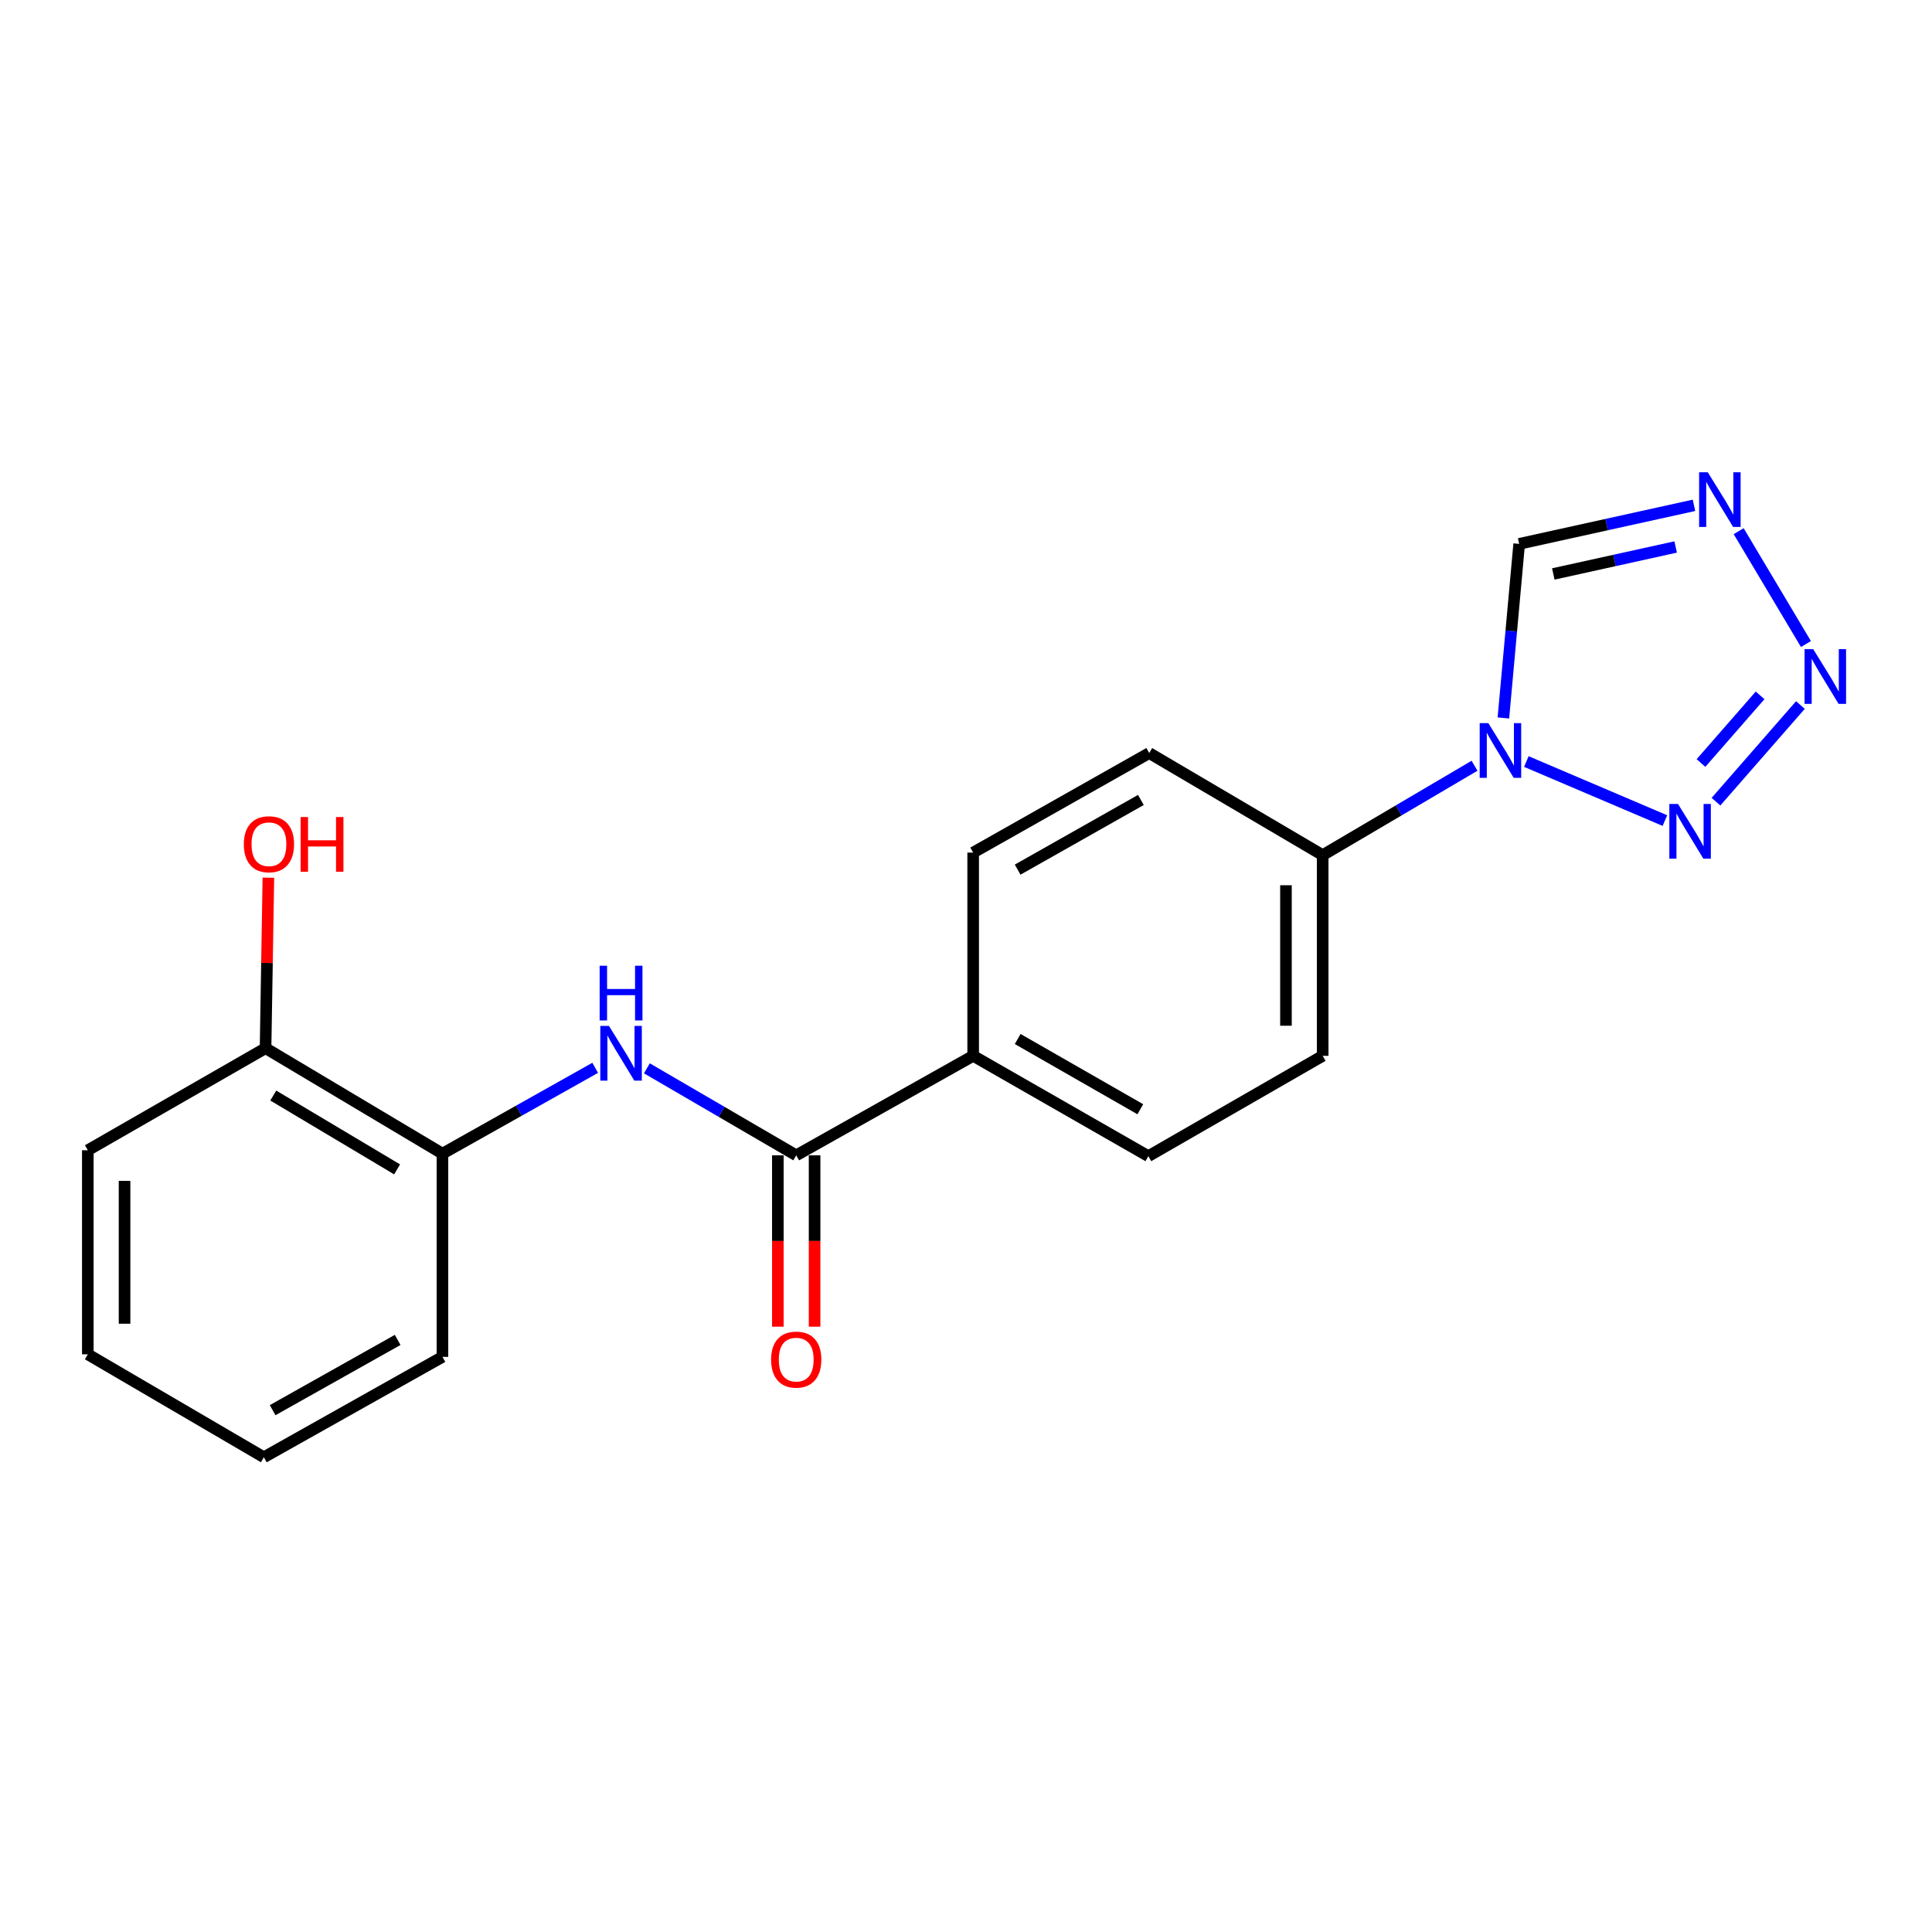 <?xml version='1.0' encoding='iso-8859-1'?>
<svg version='1.1' baseProfile='full'
              xmlns='http://www.w3.org/2000/svg'
                      xmlns:rdkit='http://www.rdkit.org/xml'
                      xmlns:xlink='http://www.w3.org/1999/xlink'
                  xml:space='preserve'
width='1000px' height='1000px' viewBox='0 0 1000 1000'>
<!-- END OF HEADER -->
<rect style='opacity:1.0;fill:#FFFFFF;stroke:none' width='1000' height='1000' x='0' y='0'> </rect>
<path class='bond-0' d='M 790.034,394.171 L 861.746,424.727' style='fill:none;fill-rule:evenodd;stroke:#0000FF;stroke-width:6px;stroke-linecap:butt;stroke-linejoin:miter;stroke-opacity:1' />
<path class='bond-4' d='M 778.153,371.614 L 782.238,326.561' style='fill:none;fill-rule:evenodd;stroke:#0000FF;stroke-width:6px;stroke-linecap:butt;stroke-linejoin:miter;stroke-opacity:1' />
<path class='bond-4' d='M 782.238,326.561 L 786.322,281.508' style='fill:none;fill-rule:evenodd;stroke:#000000;stroke-width:6px;stroke-linecap:butt;stroke-linejoin:miter;stroke-opacity:1' />
<path class='bond-7' d='M 763.217,396.352 L 723.919,419.486' style='fill:none;fill-rule:evenodd;stroke:#0000FF;stroke-width:6px;stroke-linecap:butt;stroke-linejoin:miter;stroke-opacity:1' />
<path class='bond-7' d='M 723.919,419.486 L 684.621,442.62' style='fill:none;fill-rule:evenodd;stroke:#000000;stroke-width:6px;stroke-linecap:butt;stroke-linejoin:miter;stroke-opacity:1' />
<path class='bond-1' d='M 888.188,414.947 L 931.893,364.926' style='fill:none;fill-rule:evenodd;stroke:#0000FF;stroke-width:6px;stroke-linecap:butt;stroke-linejoin:miter;stroke-opacity:1' />
<path class='bond-1' d='M 880.427,394.936 L 911.02,359.92' style='fill:none;fill-rule:evenodd;stroke:#0000FF;stroke-width:6px;stroke-linecap:butt;stroke-linejoin:miter;stroke-opacity:1' />
<path class='bond-20' d='M 934.754,333.347 L 899.936,274.935' style='fill:none;fill-rule:evenodd;stroke:#0000FF;stroke-width:6px;stroke-linecap:butt;stroke-linejoin:miter;stroke-opacity:1' />
<path class='bond-2' d='M 876.799,261.555 L 831.561,271.532' style='fill:none;fill-rule:evenodd;stroke:#0000FF;stroke-width:6px;stroke-linecap:butt;stroke-linejoin:miter;stroke-opacity:1' />
<path class='bond-2' d='M 831.561,271.532 L 786.322,281.508' style='fill:none;fill-rule:evenodd;stroke:#000000;stroke-width:6px;stroke-linecap:butt;stroke-linejoin:miter;stroke-opacity:1' />
<path class='bond-2' d='M 867.322,283.113 L 835.655,290.097' style='fill:none;fill-rule:evenodd;stroke:#0000FF;stroke-width:6px;stroke-linecap:butt;stroke-linejoin:miter;stroke-opacity:1' />
<path class='bond-2' d='M 835.655,290.097 L 803.988,297.081' style='fill:none;fill-rule:evenodd;stroke:#000000;stroke-width:6px;stroke-linecap:butt;stroke-linejoin:miter;stroke-opacity:1' />
<path class='bond-3' d='M 412.123,597.997 L 503.706,546.497' style='fill:none;fill-rule:evenodd;stroke:#000000;stroke-width:6px;stroke-linecap:butt;stroke-linejoin:miter;stroke-opacity:1' />
<path class='bond-5' d='M 412.123,597.997 L 373.473,575.48' style='fill:none;fill-rule:evenodd;stroke:#000000;stroke-width:6px;stroke-linecap:butt;stroke-linejoin:miter;stroke-opacity:1' />
<path class='bond-5' d='M 373.473,575.48 L 334.822,552.962' style='fill:none;fill-rule:evenodd;stroke:#0000FF;stroke-width:6px;stroke-linecap:butt;stroke-linejoin:miter;stroke-opacity:1' />
<path class='bond-9' d='M 402.617,597.997 L 402.617,642.342' style='fill:none;fill-rule:evenodd;stroke:#000000;stroke-width:6px;stroke-linecap:butt;stroke-linejoin:miter;stroke-opacity:1' />
<path class='bond-9' d='M 402.617,642.342 L 402.617,686.687' style='fill:none;fill-rule:evenodd;stroke:#FF0000;stroke-width:6px;stroke-linecap:butt;stroke-linejoin:miter;stroke-opacity:1' />
<path class='bond-9' d='M 421.629,597.997 L 421.629,642.342' style='fill:none;fill-rule:evenodd;stroke:#000000;stroke-width:6px;stroke-linecap:butt;stroke-linejoin:miter;stroke-opacity:1' />
<path class='bond-9' d='M 421.629,642.342 L 421.629,686.687' style='fill:none;fill-rule:evenodd;stroke:#FF0000;stroke-width:6px;stroke-linecap:butt;stroke-linejoin:miter;stroke-opacity:1' />
<path class='bond-6' d='M 308.068,552.702 L 268.539,574.917' style='fill:none;fill-rule:evenodd;stroke:#0000FF;stroke-width:6px;stroke-linecap:butt;stroke-linejoin:miter;stroke-opacity:1' />
<path class='bond-6' d='M 268.539,574.917 L 229.011,597.131' style='fill:none;fill-rule:evenodd;stroke:#000000;stroke-width:6px;stroke-linecap:butt;stroke-linejoin:miter;stroke-opacity:1' />
<path class='bond-10' d='M 229.011,597.131 L 137.449,542.536' style='fill:none;fill-rule:evenodd;stroke:#000000;stroke-width:6px;stroke-linecap:butt;stroke-linejoin:miter;stroke-opacity:1' />
<path class='bond-10' d='M 205.54,605.271 L 141.447,567.055' style='fill:none;fill-rule:evenodd;stroke:#000000;stroke-width:6px;stroke-linecap:butt;stroke-linejoin:miter;stroke-opacity:1' />
<path class='bond-16' d='M 229.011,597.131 L 229.011,702.317' style='fill:none;fill-rule:evenodd;stroke:#000000;stroke-width:6px;stroke-linecap:butt;stroke-linejoin:miter;stroke-opacity:1' />
<path class='bond-11' d='M 684.621,442.62 L 684.621,546.497' style='fill:none;fill-rule:evenodd;stroke:#000000;stroke-width:6px;stroke-linecap:butt;stroke-linejoin:miter;stroke-opacity:1' />
<path class='bond-11' d='M 665.61,458.202 L 665.61,530.916' style='fill:none;fill-rule:evenodd;stroke:#000000;stroke-width:6px;stroke-linecap:butt;stroke-linejoin:miter;stroke-opacity:1' />
<path class='bond-12' d='M 684.621,442.62 L 594.834,389.779' style='fill:none;fill-rule:evenodd;stroke:#000000;stroke-width:6px;stroke-linecap:butt;stroke-linejoin:miter;stroke-opacity:1' />
<path class='bond-8' d='M 503.706,546.497 L 503.706,441.3' style='fill:none;fill-rule:evenodd;stroke:#000000;stroke-width:6px;stroke-linecap:butt;stroke-linejoin:miter;stroke-opacity:1' />
<path class='bond-21' d='M 503.706,546.497 L 594.38,598.43' style='fill:none;fill-rule:evenodd;stroke:#000000;stroke-width:6px;stroke-linecap:butt;stroke-linejoin:miter;stroke-opacity:1' />
<path class='bond-21' d='M 526.755,537.79 L 590.227,574.143' style='fill:none;fill-rule:evenodd;stroke:#000000;stroke-width:6px;stroke-linecap:butt;stroke-linejoin:miter;stroke-opacity:1' />
<path class='bond-15' d='M 137.449,542.536 L 138.181,498.417' style='fill:none;fill-rule:evenodd;stroke:#000000;stroke-width:6px;stroke-linecap:butt;stroke-linejoin:miter;stroke-opacity:1' />
<path class='bond-15' d='M 138.181,498.417 L 138.914,454.297' style='fill:none;fill-rule:evenodd;stroke:#FF0000;stroke-width:6px;stroke-linecap:butt;stroke-linejoin:miter;stroke-opacity:1' />
<path class='bond-17' d='M 137.449,542.536 L 45.455,595.367' style='fill:none;fill-rule:evenodd;stroke:#000000;stroke-width:6px;stroke-linecap:butt;stroke-linejoin:miter;stroke-opacity:1' />
<path class='bond-14' d='M 684.621,546.497 L 594.38,598.43' style='fill:none;fill-rule:evenodd;stroke:#000000;stroke-width:6px;stroke-linecap:butt;stroke-linejoin:miter;stroke-opacity:1' />
<path class='bond-13' d='M 594.834,389.779 L 503.706,441.3' style='fill:none;fill-rule:evenodd;stroke:#000000;stroke-width:6px;stroke-linecap:butt;stroke-linejoin:miter;stroke-opacity:1' />
<path class='bond-13' d='M 590.521,414.057 L 526.732,450.122' style='fill:none;fill-rule:evenodd;stroke:#000000;stroke-width:6px;stroke-linecap:butt;stroke-linejoin:miter;stroke-opacity:1' />
<path class='bond-18' d='M 229.011,702.317 L 136.562,754.272' style='fill:none;fill-rule:evenodd;stroke:#000000;stroke-width:6px;stroke-linecap:butt;stroke-linejoin:miter;stroke-opacity:1' />
<path class='bond-18' d='M 205.829,693.537 L 141.115,729.905' style='fill:none;fill-rule:evenodd;stroke:#000000;stroke-width:6px;stroke-linecap:butt;stroke-linejoin:miter;stroke-opacity:1' />
<path class='bond-22' d='M 45.455,595.367 L 45.455,700.997' style='fill:none;fill-rule:evenodd;stroke:#000000;stroke-width:6px;stroke-linecap:butt;stroke-linejoin:miter;stroke-opacity:1' />
<path class='bond-22' d='M 64.466,611.212 L 64.466,685.153' style='fill:none;fill-rule:evenodd;stroke:#000000;stroke-width:6px;stroke-linecap:butt;stroke-linejoin:miter;stroke-opacity:1' />
<path class='bond-19' d='M 136.562,754.272 L 45.455,700.997' style='fill:none;fill-rule:evenodd;stroke:#000000;stroke-width:6px;stroke-linecap:butt;stroke-linejoin:miter;stroke-opacity:1' />
<path  class='atom-0' d='M 770.366 374.299
L 779.646 389.299
Q 780.566 390.779, 782.046 393.459
Q 783.526 396.139, 783.606 396.299
L 783.606 374.299
L 787.366 374.299
L 787.366 402.619
L 783.486 402.619
L 773.526 386.219
Q 772.366 384.299, 771.126 382.099
Q 769.926 379.899, 769.566 379.219
L 769.566 402.619
L 765.886 402.619
L 765.886 374.299
L 770.366 374.299
' fill='#0000FF'/>
<path  class='atom-1' d='M 868.529 416.124
L 877.809 431.124
Q 878.729 432.604, 880.209 435.284
Q 881.689 437.964, 881.769 438.124
L 881.769 416.124
L 885.529 416.124
L 885.529 444.444
L 881.649 444.444
L 871.689 428.044
Q 870.529 426.124, 869.289 423.924
Q 868.089 421.724, 867.729 421.044
L 867.729 444.444
L 864.049 444.444
L 864.049 416.124
L 868.529 416.124
' fill='#0000FF'/>
<path  class='atom-2' d='M 938.523 336.012
L 947.803 351.012
Q 948.723 352.492, 950.203 355.172
Q 951.683 357.852, 951.763 358.012
L 951.763 336.012
L 955.523 336.012
L 955.523 364.332
L 951.643 364.332
L 941.683 347.932
Q 940.523 346.012, 939.283 343.812
Q 938.083 341.612, 937.723 340.932
L 937.723 364.332
L 934.043 364.332
L 934.043 336.012
L 938.523 336.012
' fill='#0000FF'/>
<path  class='atom-3' d='M 883.939 244.44
L 893.219 259.44
Q 894.139 260.92, 895.619 263.6
Q 897.099 266.28, 897.179 266.44
L 897.179 244.44
L 900.939 244.44
L 900.939 272.76
L 897.059 272.76
L 887.099 256.36
Q 885.939 254.44, 884.699 252.24
Q 883.499 250.04, 883.139 249.36
L 883.139 272.76
L 879.459 272.76
L 879.459 244.44
L 883.939 244.44
' fill='#0000FF'/>
<path  class='atom-6' d='M 315.199 531.017
L 324.479 546.017
Q 325.399 547.497, 326.879 550.177
Q 328.359 552.857, 328.439 553.017
L 328.439 531.017
L 332.199 531.017
L 332.199 559.337
L 328.319 559.337
L 318.359 542.937
Q 317.199 541.017, 315.959 538.817
Q 314.759 536.617, 314.399 535.937
L 314.399 559.337
L 310.719 559.337
L 310.719 531.017
L 315.199 531.017
' fill='#0000FF'/>
<path  class='atom-6' d='M 310.379 499.865
L 314.219 499.865
L 314.219 511.905
L 328.699 511.905
L 328.699 499.865
L 332.539 499.865
L 332.539 528.185
L 328.699 528.185
L 328.699 515.105
L 314.219 515.105
L 314.219 528.185
L 310.379 528.185
L 310.379 499.865
' fill='#0000FF'/>
<path  class='atom-10' d='M 399.123 703.728
Q 399.123 696.928, 402.483 693.128
Q 405.843 689.328, 412.123 689.328
Q 418.403 689.328, 421.763 693.128
Q 425.123 696.928, 425.123 703.728
Q 425.123 710.608, 421.723 714.528
Q 418.323 718.408, 412.123 718.408
Q 405.883 718.408, 402.483 714.528
Q 399.123 710.648, 399.123 703.728
M 412.123 715.208
Q 416.443 715.208, 418.763 712.328
Q 421.123 709.408, 421.123 703.728
Q 421.123 698.168, 418.763 695.368
Q 416.443 692.528, 412.123 692.528
Q 407.803 692.528, 405.443 695.328
Q 403.123 698.128, 403.123 703.728
Q 403.123 709.448, 405.443 712.328
Q 407.803 715.208, 412.123 715.208
' fill='#FF0000'/>
<path  class='atom-16' d='M 126.202 436.976
Q 126.202 430.176, 129.562 426.376
Q 132.922 422.576, 139.202 422.576
Q 145.482 422.576, 148.842 426.376
Q 152.202 430.176, 152.202 436.976
Q 152.202 443.856, 148.802 447.776
Q 145.402 451.656, 139.202 451.656
Q 132.962 451.656, 129.562 447.776
Q 126.202 443.896, 126.202 436.976
M 139.202 448.456
Q 143.522 448.456, 145.842 445.576
Q 148.202 442.656, 148.202 436.976
Q 148.202 431.416, 145.842 428.616
Q 143.522 425.776, 139.202 425.776
Q 134.882 425.776, 132.522 428.576
Q 130.202 431.376, 130.202 436.976
Q 130.202 442.696, 132.522 445.576
Q 134.882 448.456, 139.202 448.456
' fill='#FF0000'/>
<path  class='atom-16' d='M 155.602 422.896
L 159.442 422.896
L 159.442 434.936
L 173.922 434.936
L 173.922 422.896
L 177.762 422.896
L 177.762 451.216
L 173.922 451.216
L 173.922 438.136
L 159.442 438.136
L 159.442 451.216
L 155.602 451.216
L 155.602 422.896
' fill='#FF0000'/>
</svg>
